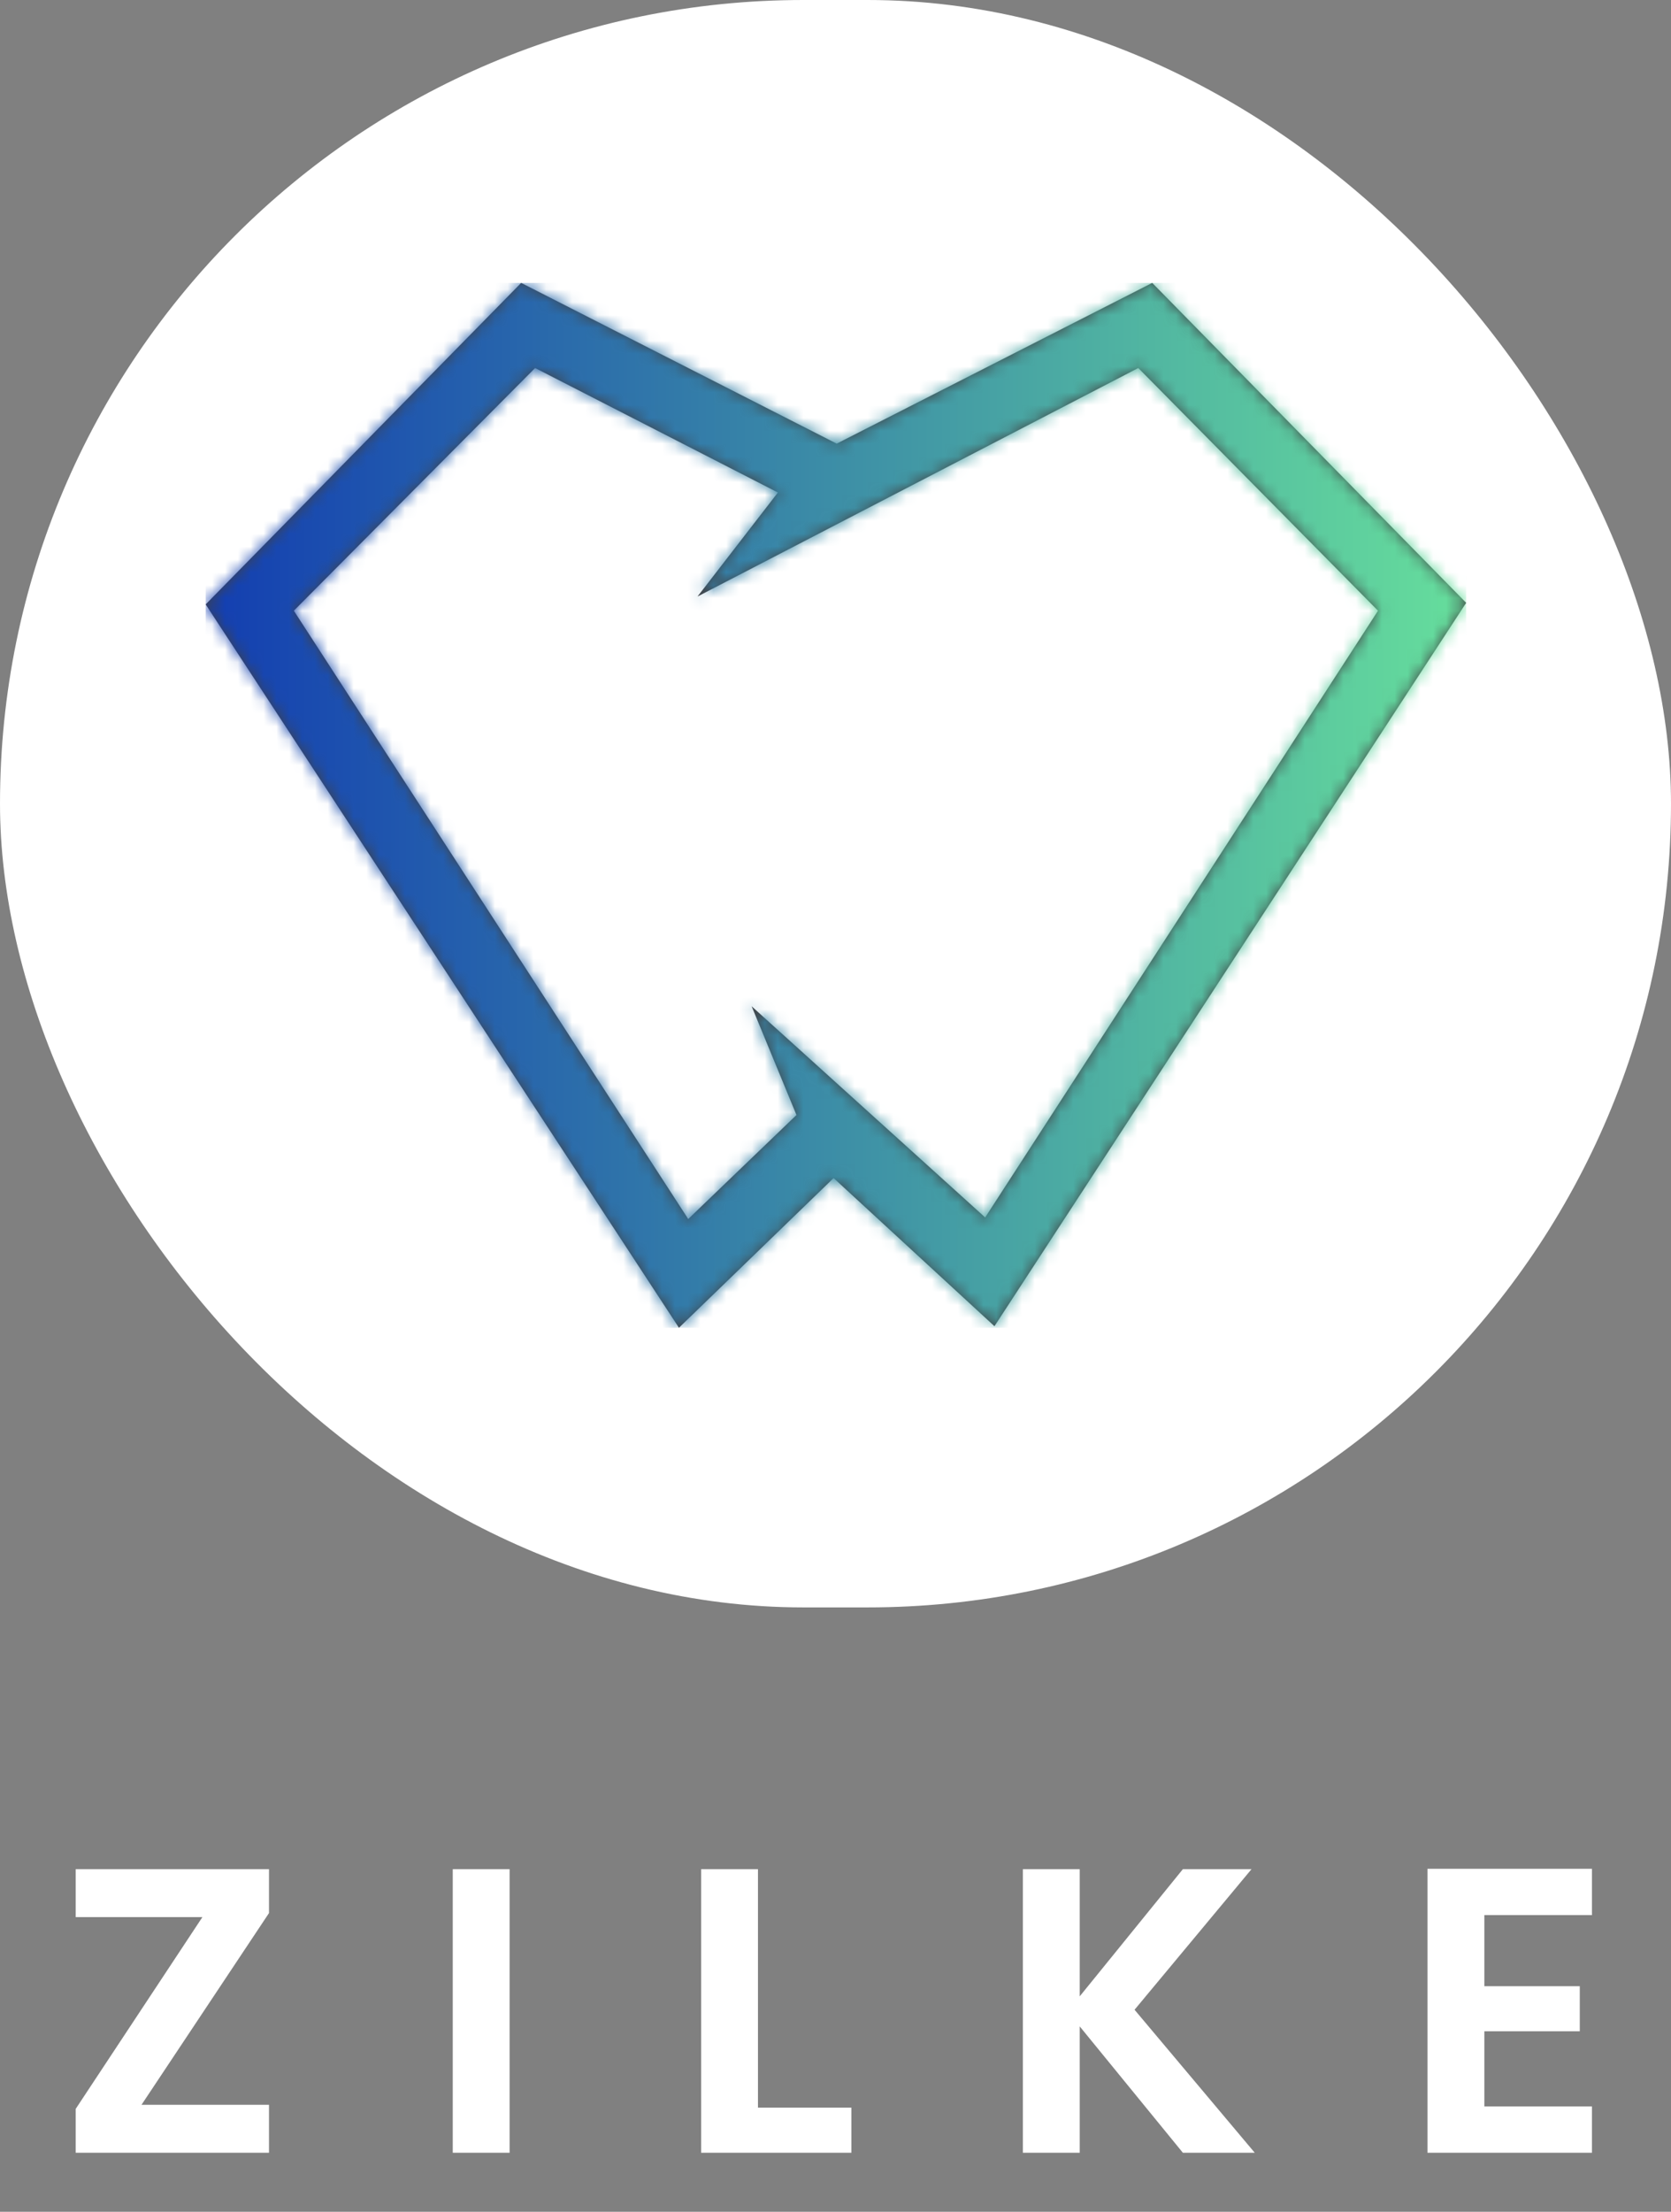 <?xml version="1.0" encoding="utf-8"?>
<!-- Generator: Adobe Illustrator 19.0.0, SVG Export Plug-In . SVG Version: 6.00 Build 0)  -->
<svg width="130" height="172" viewBox="0 0 130 172" fill="none" xmlns="http://www.w3.org/2000/svg">
  <rect x="0" y="0" width="130" height="172" fill="#808080" stroke="none"/>
  <path d="M11.008 163.68H20.927V167.408H5.89V163.996L15.746 149.085H5.89V145.357H20.927V148.769L11.008 163.68ZM39.646 145.357V167.408H35.223V145.357H39.646ZM58.969 163.902H66.235V167.408H54.546V145.357H58.969V163.902ZM92.024 167.408L84 157.583V167.408H79.577V145.357H84V155.245L92.024 145.357H97.363L88.265 156.288L97.616 167.408H92.024ZM115.479 148.927V154.456H122.903V157.962H115.479V163.807H123.85V167.408H111.056V145.326H123.85V148.927H115.479Z" fill="white"/>
  <rect width="130" height="125" rx="62.5" fill="white"/>
  <path d="M88.556 28.618L107.207 47.492L76.644 94.675L58.475 78.253L61.964 86.709L53.542 94.798L22.859 47.492L41.629 28.618L60.52 38.3L54.264 46.389L88.556 28.618ZM65.093 34.501L59.077 31.437L40.546 22L16 47.001L52.82 103.254L64.852 91.611L77.366 103.132L114.065 46.879L89.639 22L65.093 34.501Z" fill="#424143"/>
  <mask id="mask0" mask-type="alpha" maskUnits="userSpaceOnUse" x="16" y="22" width="99" height="82">
    <path d="M88.556 28.618L107.207 47.492L76.644 94.675L58.475 78.253L61.964 86.709L53.542 94.798L22.859 47.492L41.629 28.618L60.52 38.3L54.264 46.389L88.556 28.618ZM65.093 34.501L59.077 31.437L40.546 22L16 47.001L52.82 103.254L64.852 91.611L77.366 103.132L114.065 46.879L89.639 22L65.093 34.501Z" fill="#424143"/>
  </mask>
  <g mask="url(#mask0)">
    <rect x="16" y="22" width="98.065" height="81.254" fill="url(#paint0_linear)"/>
  </g>
  <defs>
    <linearGradient id="paint0_linear" x1="16" y1="70.075" x2="114.065" y2="70.075" gradientUnits="userSpaceOnUse">
      <stop stop-color="#133EB1"/>
      <stop offset="1" stop-color="#66DE9C"/>
    </linearGradient>
  </defs>
</svg>

